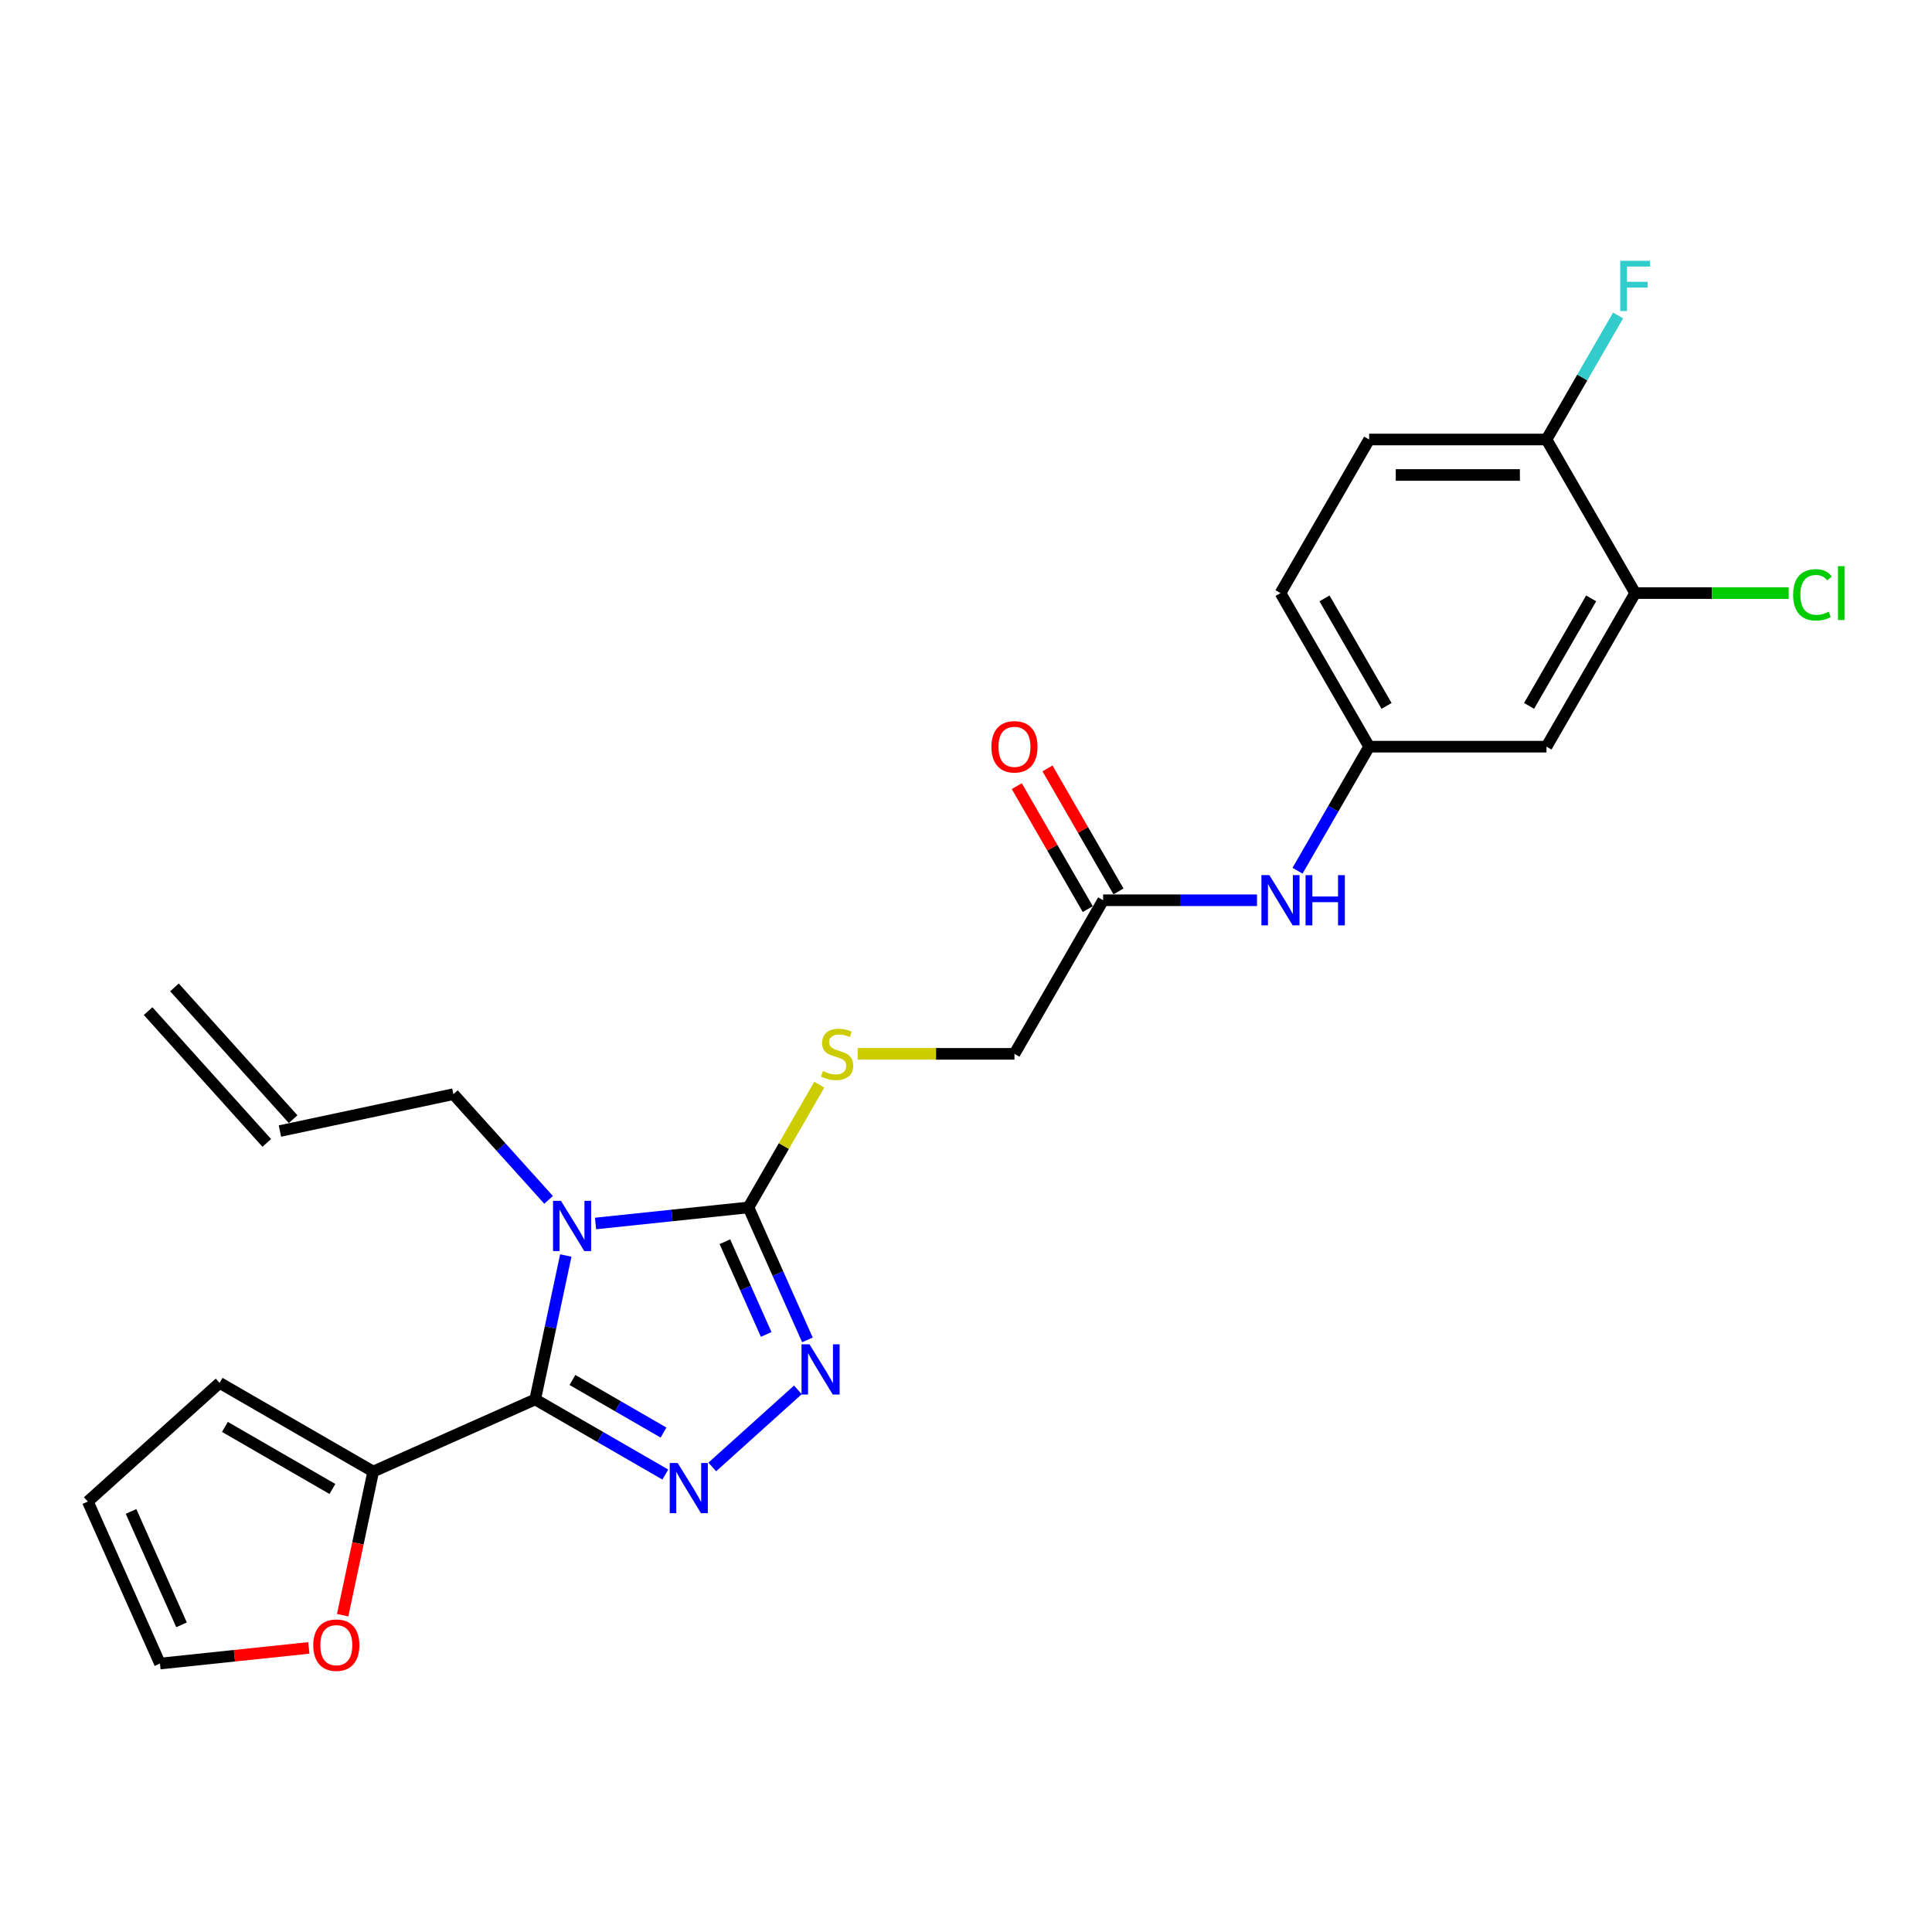 <?xml version='1.0' encoding='iso-8859-1'?>
<svg version='1.1' baseProfile='full'
              xmlns='http://www.w3.org/2000/svg'
                      xmlns:rdkit='http://www.rdkit.org/xml'
                      xmlns:xlink='http://www.w3.org/1999/xlink'
                  xml:space='preserve'
width='1000px' height='1000px' viewBox='0 0 1000 1000'>
<!-- END OF HEADER -->
<rect style='opacity:1.0;fill:#FFFFFF;stroke:none' width='1000' height='1000' x='0' y='0'> </rect>
<path class='bond-0' d='M 292.855,649.847 L 284.938,687.094' style='fill:none;fill-rule:evenodd;stroke:#0000FF;stroke-width:6px;stroke-linecap:butt;stroke-linejoin:miter;stroke-opacity:1' />
<path class='bond-0' d='M 284.938,687.094 L 277.021,724.341' style='fill:none;fill-rule:evenodd;stroke:#000000;stroke-width:6px;stroke-linecap:butt;stroke-linejoin:miter;stroke-opacity:1' />
<path class='bond-2' d='M 308.259,633.277 L 347.827,629.118' style='fill:none;fill-rule:evenodd;stroke:#0000FF;stroke-width:6px;stroke-linecap:butt;stroke-linejoin:miter;stroke-opacity:1' />
<path class='bond-2' d='M 347.827,629.118 L 387.395,624.96' style='fill:none;fill-rule:evenodd;stroke:#000000;stroke-width:6px;stroke-linecap:butt;stroke-linejoin:miter;stroke-opacity:1' />
<path class='bond-14' d='M 283.952,621.057 L 259.319,593.698' style='fill:none;fill-rule:evenodd;stroke:#0000FF;stroke-width:6px;stroke-linecap:butt;stroke-linejoin:miter;stroke-opacity:1' />
<path class='bond-14' d='M 259.319,593.698 L 234.685,566.339' style='fill:none;fill-rule:evenodd;stroke:#000000;stroke-width:6px;stroke-linecap:butt;stroke-linejoin:miter;stroke-opacity:1' />
<path class='bond-1' d='M 277.021,724.341 L 310.692,743.781' style='fill:none;fill-rule:evenodd;stroke:#000000;stroke-width:6px;stroke-linecap:butt;stroke-linejoin:miter;stroke-opacity:1' />
<path class='bond-1' d='M 310.692,743.781 L 344.362,763.221' style='fill:none;fill-rule:evenodd;stroke:#0000FF;stroke-width:6px;stroke-linecap:butt;stroke-linejoin:miter;stroke-opacity:1' />
<path class='bond-1' d='M 296.301,714.274 L 319.871,727.882' style='fill:none;fill-rule:evenodd;stroke:#000000;stroke-width:6px;stroke-linecap:butt;stroke-linejoin:miter;stroke-opacity:1' />
<path class='bond-1' d='M 319.871,727.882 L 343.44,741.49' style='fill:none;fill-rule:evenodd;stroke:#0000FF;stroke-width:6px;stroke-linecap:butt;stroke-linejoin:miter;stroke-opacity:1' />
<path class='bond-4' d='M 277.021,724.341 L 193.164,761.677' style='fill:none;fill-rule:evenodd;stroke:#000000;stroke-width:6px;stroke-linecap:butt;stroke-linejoin:miter;stroke-opacity:1' />
<path class='bond-25' d='M 368.669,759.295 L 412.986,719.391' style='fill:none;fill-rule:evenodd;stroke:#0000FF;stroke-width:6px;stroke-linecap:butt;stroke-linejoin:miter;stroke-opacity:1' />
<path class='bond-3' d='M 387.395,624.96 L 402.659,659.242' style='fill:none;fill-rule:evenodd;stroke:#000000;stroke-width:6px;stroke-linecap:butt;stroke-linejoin:miter;stroke-opacity:1' />
<path class='bond-3' d='M 402.659,659.242 L 417.922,693.524' style='fill:none;fill-rule:evenodd;stroke:#0000FF;stroke-width:6px;stroke-linecap:butt;stroke-linejoin:miter;stroke-opacity:1' />
<path class='bond-3' d='M 375.203,642.711 L 385.887,666.709' style='fill:none;fill-rule:evenodd;stroke:#000000;stroke-width:6px;stroke-linecap:butt;stroke-linejoin:miter;stroke-opacity:1' />
<path class='bond-3' d='M 385.887,666.709 L 396.572,690.706' style='fill:none;fill-rule:evenodd;stroke:#0000FF;stroke-width:6px;stroke-linecap:butt;stroke-linejoin:miter;stroke-opacity:1' />
<path class='bond-5' d='M 387.395,624.96 L 405.738,593.189' style='fill:none;fill-rule:evenodd;stroke:#000000;stroke-width:6px;stroke-linecap:butt;stroke-linejoin:miter;stroke-opacity:1' />
<path class='bond-5' d='M 405.738,593.189 L 424.081,561.418' style='fill:none;fill-rule:evenodd;stroke:#CCCC00;stroke-width:6px;stroke-linecap:butt;stroke-linejoin:miter;stroke-opacity:1' />
<path class='bond-9' d='M 193.164,761.677 L 185.263,798.85' style='fill:none;fill-rule:evenodd;stroke:#000000;stroke-width:6px;stroke-linecap:butt;stroke-linejoin:miter;stroke-opacity:1' />
<path class='bond-9' d='M 185.263,798.85 L 177.361,836.024' style='fill:none;fill-rule:evenodd;stroke:#FF0000;stroke-width:6px;stroke-linecap:butt;stroke-linejoin:miter;stroke-opacity:1' />
<path class='bond-13' d='M 193.164,761.677 L 113.67,715.78' style='fill:none;fill-rule:evenodd;stroke:#000000;stroke-width:6px;stroke-linecap:butt;stroke-linejoin:miter;stroke-opacity:1' />
<path class='bond-13' d='M 172.061,770.691 L 116.415,738.564' style='fill:none;fill-rule:evenodd;stroke:#000000;stroke-width:6px;stroke-linecap:butt;stroke-linejoin:miter;stroke-opacity:1' />
<path class='bond-18' d='M 443.921,545.465 L 484.503,545.465' style='fill:none;fill-rule:evenodd;stroke:#CCCC00;stroke-width:6px;stroke-linecap:butt;stroke-linejoin:miter;stroke-opacity:1' />
<path class='bond-18' d='M 484.503,545.465 L 525.084,545.465' style='fill:none;fill-rule:evenodd;stroke:#000000;stroke-width:6px;stroke-linecap:butt;stroke-linejoin:miter;stroke-opacity:1' />
<path class='bond-6' d='M 846.358,306.981 L 800.462,386.476' style='fill:none;fill-rule:evenodd;stroke:#000000;stroke-width:6px;stroke-linecap:butt;stroke-linejoin:miter;stroke-opacity:1' />
<path class='bond-6' d='M 823.575,309.726 L 791.447,365.372' style='fill:none;fill-rule:evenodd;stroke:#000000;stroke-width:6px;stroke-linecap:butt;stroke-linejoin:miter;stroke-opacity:1' />
<path class='bond-22' d='M 846.358,306.981 L 886.095,306.981' style='fill:none;fill-rule:evenodd;stroke:#000000;stroke-width:6px;stroke-linecap:butt;stroke-linejoin:miter;stroke-opacity:1' />
<path class='bond-22' d='M 886.095,306.981 L 925.832,306.981' style='fill:none;fill-rule:evenodd;stroke:#00CC00;stroke-width:6px;stroke-linecap:butt;stroke-linejoin:miter;stroke-opacity:1' />
<path class='bond-27' d='M 846.358,306.981 L 800.462,227.486' style='fill:none;fill-rule:evenodd;stroke:#000000;stroke-width:6px;stroke-linecap:butt;stroke-linejoin:miter;stroke-opacity:1' />
<path class='bond-7' d='M 800.462,386.476 L 708.669,386.476' style='fill:none;fill-rule:evenodd;stroke:#000000;stroke-width:6px;stroke-linecap:butt;stroke-linejoin:miter;stroke-opacity:1' />
<path class='bond-8' d='M 570.981,465.97 L 525.084,545.465' style='fill:none;fill-rule:evenodd;stroke:#000000;stroke-width:6px;stroke-linecap:butt;stroke-linejoin:miter;stroke-opacity:1' />
<path class='bond-10' d='M 570.981,465.97 L 610.8,465.97' style='fill:none;fill-rule:evenodd;stroke:#000000;stroke-width:6px;stroke-linecap:butt;stroke-linejoin:miter;stroke-opacity:1' />
<path class='bond-10' d='M 610.8,465.97 L 650.62,465.97' style='fill:none;fill-rule:evenodd;stroke:#0000FF;stroke-width:6px;stroke-linecap:butt;stroke-linejoin:miter;stroke-opacity:1' />
<path class='bond-17' d='M 578.93,461.381 L 560.555,429.555' style='fill:none;fill-rule:evenodd;stroke:#000000;stroke-width:6px;stroke-linecap:butt;stroke-linejoin:miter;stroke-opacity:1' />
<path class='bond-17' d='M 560.555,429.555 L 542.181,397.729' style='fill:none;fill-rule:evenodd;stroke:#FF0000;stroke-width:6px;stroke-linecap:butt;stroke-linejoin:miter;stroke-opacity:1' />
<path class='bond-17' d='M 563.031,470.56 L 544.657,438.734' style='fill:none;fill-rule:evenodd;stroke:#000000;stroke-width:6px;stroke-linecap:butt;stroke-linejoin:miter;stroke-opacity:1' />
<path class='bond-17' d='M 544.657,438.734 L 526.282,406.909' style='fill:none;fill-rule:evenodd;stroke:#FF0000;stroke-width:6px;stroke-linecap:butt;stroke-linejoin:miter;stroke-opacity:1' />
<path class='bond-15' d='M 159.852,852.959 L 121.321,857.008' style='fill:none;fill-rule:evenodd;stroke:#FF0000;stroke-width:6px;stroke-linecap:butt;stroke-linejoin:miter;stroke-opacity:1' />
<path class='bond-15' d='M 121.321,857.008 L 82.79,861.058' style='fill:none;fill-rule:evenodd;stroke:#000000;stroke-width:6px;stroke-linecap:butt;stroke-linejoin:miter;stroke-opacity:1' />
<path class='bond-11' d='M 671.602,450.678 L 690.136,418.577' style='fill:none;fill-rule:evenodd;stroke:#0000FF;stroke-width:6px;stroke-linecap:butt;stroke-linejoin:miter;stroke-opacity:1' />
<path class='bond-11' d='M 690.136,418.577 L 708.669,386.476' style='fill:none;fill-rule:evenodd;stroke:#000000;stroke-width:6px;stroke-linecap:butt;stroke-linejoin:miter;stroke-opacity:1' />
<path class='bond-23' d='M 708.669,386.476 L 662.773,306.981' style='fill:none;fill-rule:evenodd;stroke:#000000;stroke-width:6px;stroke-linecap:butt;stroke-linejoin:miter;stroke-opacity:1' />
<path class='bond-23' d='M 717.684,365.372 L 685.556,309.726' style='fill:none;fill-rule:evenodd;stroke:#000000;stroke-width:6px;stroke-linecap:butt;stroke-linejoin:miter;stroke-opacity:1' />
<path class='bond-12' d='M 800.462,227.486 L 708.669,227.486' style='fill:none;fill-rule:evenodd;stroke:#000000;stroke-width:6px;stroke-linecap:butt;stroke-linejoin:miter;stroke-opacity:1' />
<path class='bond-12' d='M 786.693,245.845 L 722.438,245.845' style='fill:none;fill-rule:evenodd;stroke:#000000;stroke-width:6px;stroke-linecap:butt;stroke-linejoin:miter;stroke-opacity:1' />
<path class='bond-24' d='M 800.462,227.486 L 818.995,195.385' style='fill:none;fill-rule:evenodd;stroke:#000000;stroke-width:6px;stroke-linecap:butt;stroke-linejoin:miter;stroke-opacity:1' />
<path class='bond-24' d='M 818.995,195.385 L 837.529,163.284' style='fill:none;fill-rule:evenodd;stroke:#33CCCC;stroke-width:6px;stroke-linecap:butt;stroke-linejoin:miter;stroke-opacity:1' />
<path class='bond-16' d='M 113.67,715.78 L 45.455,777.201' style='fill:none;fill-rule:evenodd;stroke:#000000;stroke-width:6px;stroke-linecap:butt;stroke-linejoin:miter;stroke-opacity:1' />
<path class='bond-19' d='M 234.685,566.339 L 144.898,585.424' style='fill:none;fill-rule:evenodd;stroke:#000000;stroke-width:6px;stroke-linecap:butt;stroke-linejoin:miter;stroke-opacity:1' />
<path class='bond-26' d='M 82.79,861.058 L 45.455,777.201' style='fill:none;fill-rule:evenodd;stroke:#000000;stroke-width:6px;stroke-linecap:butt;stroke-linejoin:miter;stroke-opacity:1' />
<path class='bond-26' d='M 93.961,841.013 L 67.826,782.313' style='fill:none;fill-rule:evenodd;stroke:#000000;stroke-width:6px;stroke-linecap:butt;stroke-linejoin:miter;stroke-opacity:1' />
<path class='bond-21' d='M 151.719,579.282 L 90.298,511.067' style='fill:none;fill-rule:evenodd;stroke:#000000;stroke-width:6px;stroke-linecap:butt;stroke-linejoin:miter;stroke-opacity:1' />
<path class='bond-21' d='M 138.076,591.566 L 76.655,523.351' style='fill:none;fill-rule:evenodd;stroke:#000000;stroke-width:6px;stroke-linecap:butt;stroke-linejoin:miter;stroke-opacity:1' />
<path class='bond-20' d='M 708.669,227.486 L 662.773,306.981' style='fill:none;fill-rule:evenodd;stroke:#000000;stroke-width:6px;stroke-linecap:butt;stroke-linejoin:miter;stroke-opacity:1' />
<path  class='atom-0' d='M 290.36 621.557
L 298.878 635.326
Q 299.722 636.684, 301.081 639.144
Q 302.439 641.604, 302.513 641.751
L 302.513 621.557
L 305.964 621.557
L 305.964 647.552
L 302.403 647.552
L 293.26 632.498
Q 292.195 630.736, 291.057 628.716
Q 289.956 626.697, 289.625 626.073
L 289.625 647.552
L 286.247 647.552
L 286.247 621.557
L 290.36 621.557
' fill='#0000FF'/>
<path  class='atom-2' d='M 350.769 757.24
L 359.288 771.008
Q 360.132 772.367, 361.491 774.827
Q 362.849 777.287, 362.923 777.434
L 362.923 757.24
L 366.374 757.24
L 366.374 783.235
L 362.813 783.235
L 353.67 768.181
Q 352.605 766.419, 351.467 764.399
Q 350.366 762.38, 350.035 761.756
L 350.035 783.235
L 346.657 783.235
L 346.657 757.24
L 350.769 757.24
' fill='#0000FF'/>
<path  class='atom-4' d='M 418.985 695.818
L 427.503 709.587
Q 428.347 710.946, 429.706 713.406
Q 431.065 715.866, 431.138 716.013
L 431.138 695.818
L 434.589 695.818
L 434.589 721.814
L 431.028 721.814
L 421.885 706.76
Q 420.82 704.998, 419.682 702.978
Q 418.581 700.959, 418.25 700.335
L 418.25 721.814
L 414.872 721.814
L 414.872 695.818
L 418.985 695.818
' fill='#0000FF'/>
<path  class='atom-6' d='M 425.948 554.387
Q 426.242 554.497, 427.454 555.011
Q 428.665 555.525, 429.987 555.856
Q 431.346 556.15, 432.668 556.15
Q 435.128 556.15, 436.56 554.975
Q 437.992 553.763, 437.992 551.67
Q 437.992 550.238, 437.257 549.357
Q 436.56 548.476, 435.458 547.998
Q 434.357 547.521, 432.521 546.97
Q 430.207 546.273, 428.812 545.612
Q 427.454 544.951, 426.462 543.556
Q 425.508 542.16, 425.508 539.81
Q 425.508 536.543, 427.711 534.523
Q 429.95 532.504, 434.357 532.504
Q 437.367 532.504, 440.782 533.936
L 439.938 536.763
Q 436.817 535.478, 434.467 535.478
Q 431.933 535.478, 430.538 536.543
Q 429.143 537.571, 429.179 539.37
Q 429.179 540.765, 429.877 541.61
Q 430.611 542.454, 431.639 542.931
Q 432.704 543.409, 434.467 543.959
Q 436.817 544.694, 438.212 545.428
Q 439.607 546.163, 440.598 547.668
Q 441.626 549.137, 441.626 551.67
Q 441.626 555.268, 439.203 557.214
Q 436.817 559.124, 432.814 559.124
Q 430.501 559.124, 428.739 558.61
Q 427.013 558.132, 424.957 557.288
L 425.948 554.387
' fill='#CCCC00'/>
<path  class='atom-10' d='M 162.147 851.537
Q 162.147 845.295, 165.231 841.807
Q 168.315 838.318, 174.08 838.318
Q 179.844 838.318, 182.928 841.807
Q 186.013 845.295, 186.013 851.537
Q 186.013 857.852, 182.892 861.45
Q 179.771 865.012, 174.08 865.012
Q 168.352 865.012, 165.231 861.45
Q 162.147 857.889, 162.147 851.537
M 174.08 862.074
Q 178.045 862.074, 180.175 859.431
Q 182.341 856.75, 182.341 851.537
Q 182.341 846.433, 180.175 843.863
Q 178.045 841.256, 174.08 841.256
Q 170.114 841.256, 167.948 843.826
Q 165.818 846.396, 165.818 851.537
Q 165.818 856.787, 167.948 859.431
Q 170.114 862.074, 174.08 862.074
' fill='#FF0000'/>
<path  class='atom-11' d='M 657.027 452.972
L 665.545 466.741
Q 666.39 468.1, 667.748 470.56
Q 669.107 473.02, 669.18 473.167
L 669.18 452.972
L 672.632 452.972
L 672.632 478.968
L 669.07 478.968
L 659.928 463.914
Q 658.863 462.152, 657.724 460.132
Q 656.623 458.113, 656.293 457.489
L 656.293 478.968
L 652.915 478.968
L 652.915 452.972
L 657.027 452.972
' fill='#0000FF'/>
<path  class='atom-11' d='M 675.753 452.972
L 679.277 452.972
L 679.277 464.024
L 692.569 464.024
L 692.569 452.972
L 696.094 452.972
L 696.094 478.968
L 692.569 478.968
L 692.569 466.962
L 679.277 466.962
L 679.277 478.968
L 675.753 478.968
L 675.753 452.972
' fill='#0000FF'/>
<path  class='atom-18' d='M 513.151 386.549
Q 513.151 380.307, 516.235 376.819
Q 519.32 373.331, 525.084 373.331
Q 530.849 373.331, 533.933 376.819
Q 537.017 380.307, 537.017 386.549
Q 537.017 392.864, 533.896 396.463
Q 530.775 400.024, 525.084 400.024
Q 519.356 400.024, 516.235 396.463
Q 513.151 392.901, 513.151 386.549
M 525.084 397.087
Q 529.05 397.087, 531.179 394.443
Q 533.346 391.763, 533.346 386.549
Q 533.346 381.445, 531.179 378.875
Q 529.05 376.268, 525.084 376.268
Q 521.119 376.268, 518.953 378.838
Q 516.823 381.409, 516.823 386.549
Q 516.823 391.8, 518.953 394.443
Q 521.119 397.087, 525.084 397.087
' fill='#FF0000'/>
<path  class='atom-23' d='M 928.127 307.88
Q 928.127 301.418, 931.138 298.04
Q 934.185 294.626, 939.95 294.626
Q 945.311 294.626, 948.174 298.407
L 945.751 300.39
Q 943.658 297.636, 939.95 297.636
Q 936.021 297.636, 933.928 300.28
Q 931.872 302.887, 931.872 307.88
Q 931.872 313.021, 934.002 315.664
Q 936.168 318.308, 940.354 318.308
Q 943.218 318.308, 946.559 316.582
L 947.587 319.336
Q 946.228 320.217, 944.172 320.731
Q 942.116 321.245, 939.84 321.245
Q 934.185 321.245, 931.138 317.794
Q 928.127 314.343, 928.127 307.88
' fill='#00CC00'/>
<path  class='atom-23' d='M 951.332 293.047
L 954.71 293.047
L 954.71 320.915
L 951.332 320.915
L 951.332 293.047
' fill='#00CC00'/>
<path  class='atom-25' d='M 838.629 134.994
L 854.087 134.994
L 854.087 137.968
L 842.117 137.968
L 842.117 145.862
L 852.765 145.862
L 852.765 148.873
L 842.117 148.873
L 842.117 160.989
L 838.629 160.989
L 838.629 134.994
' fill='#33CCCC'/>
</svg>
